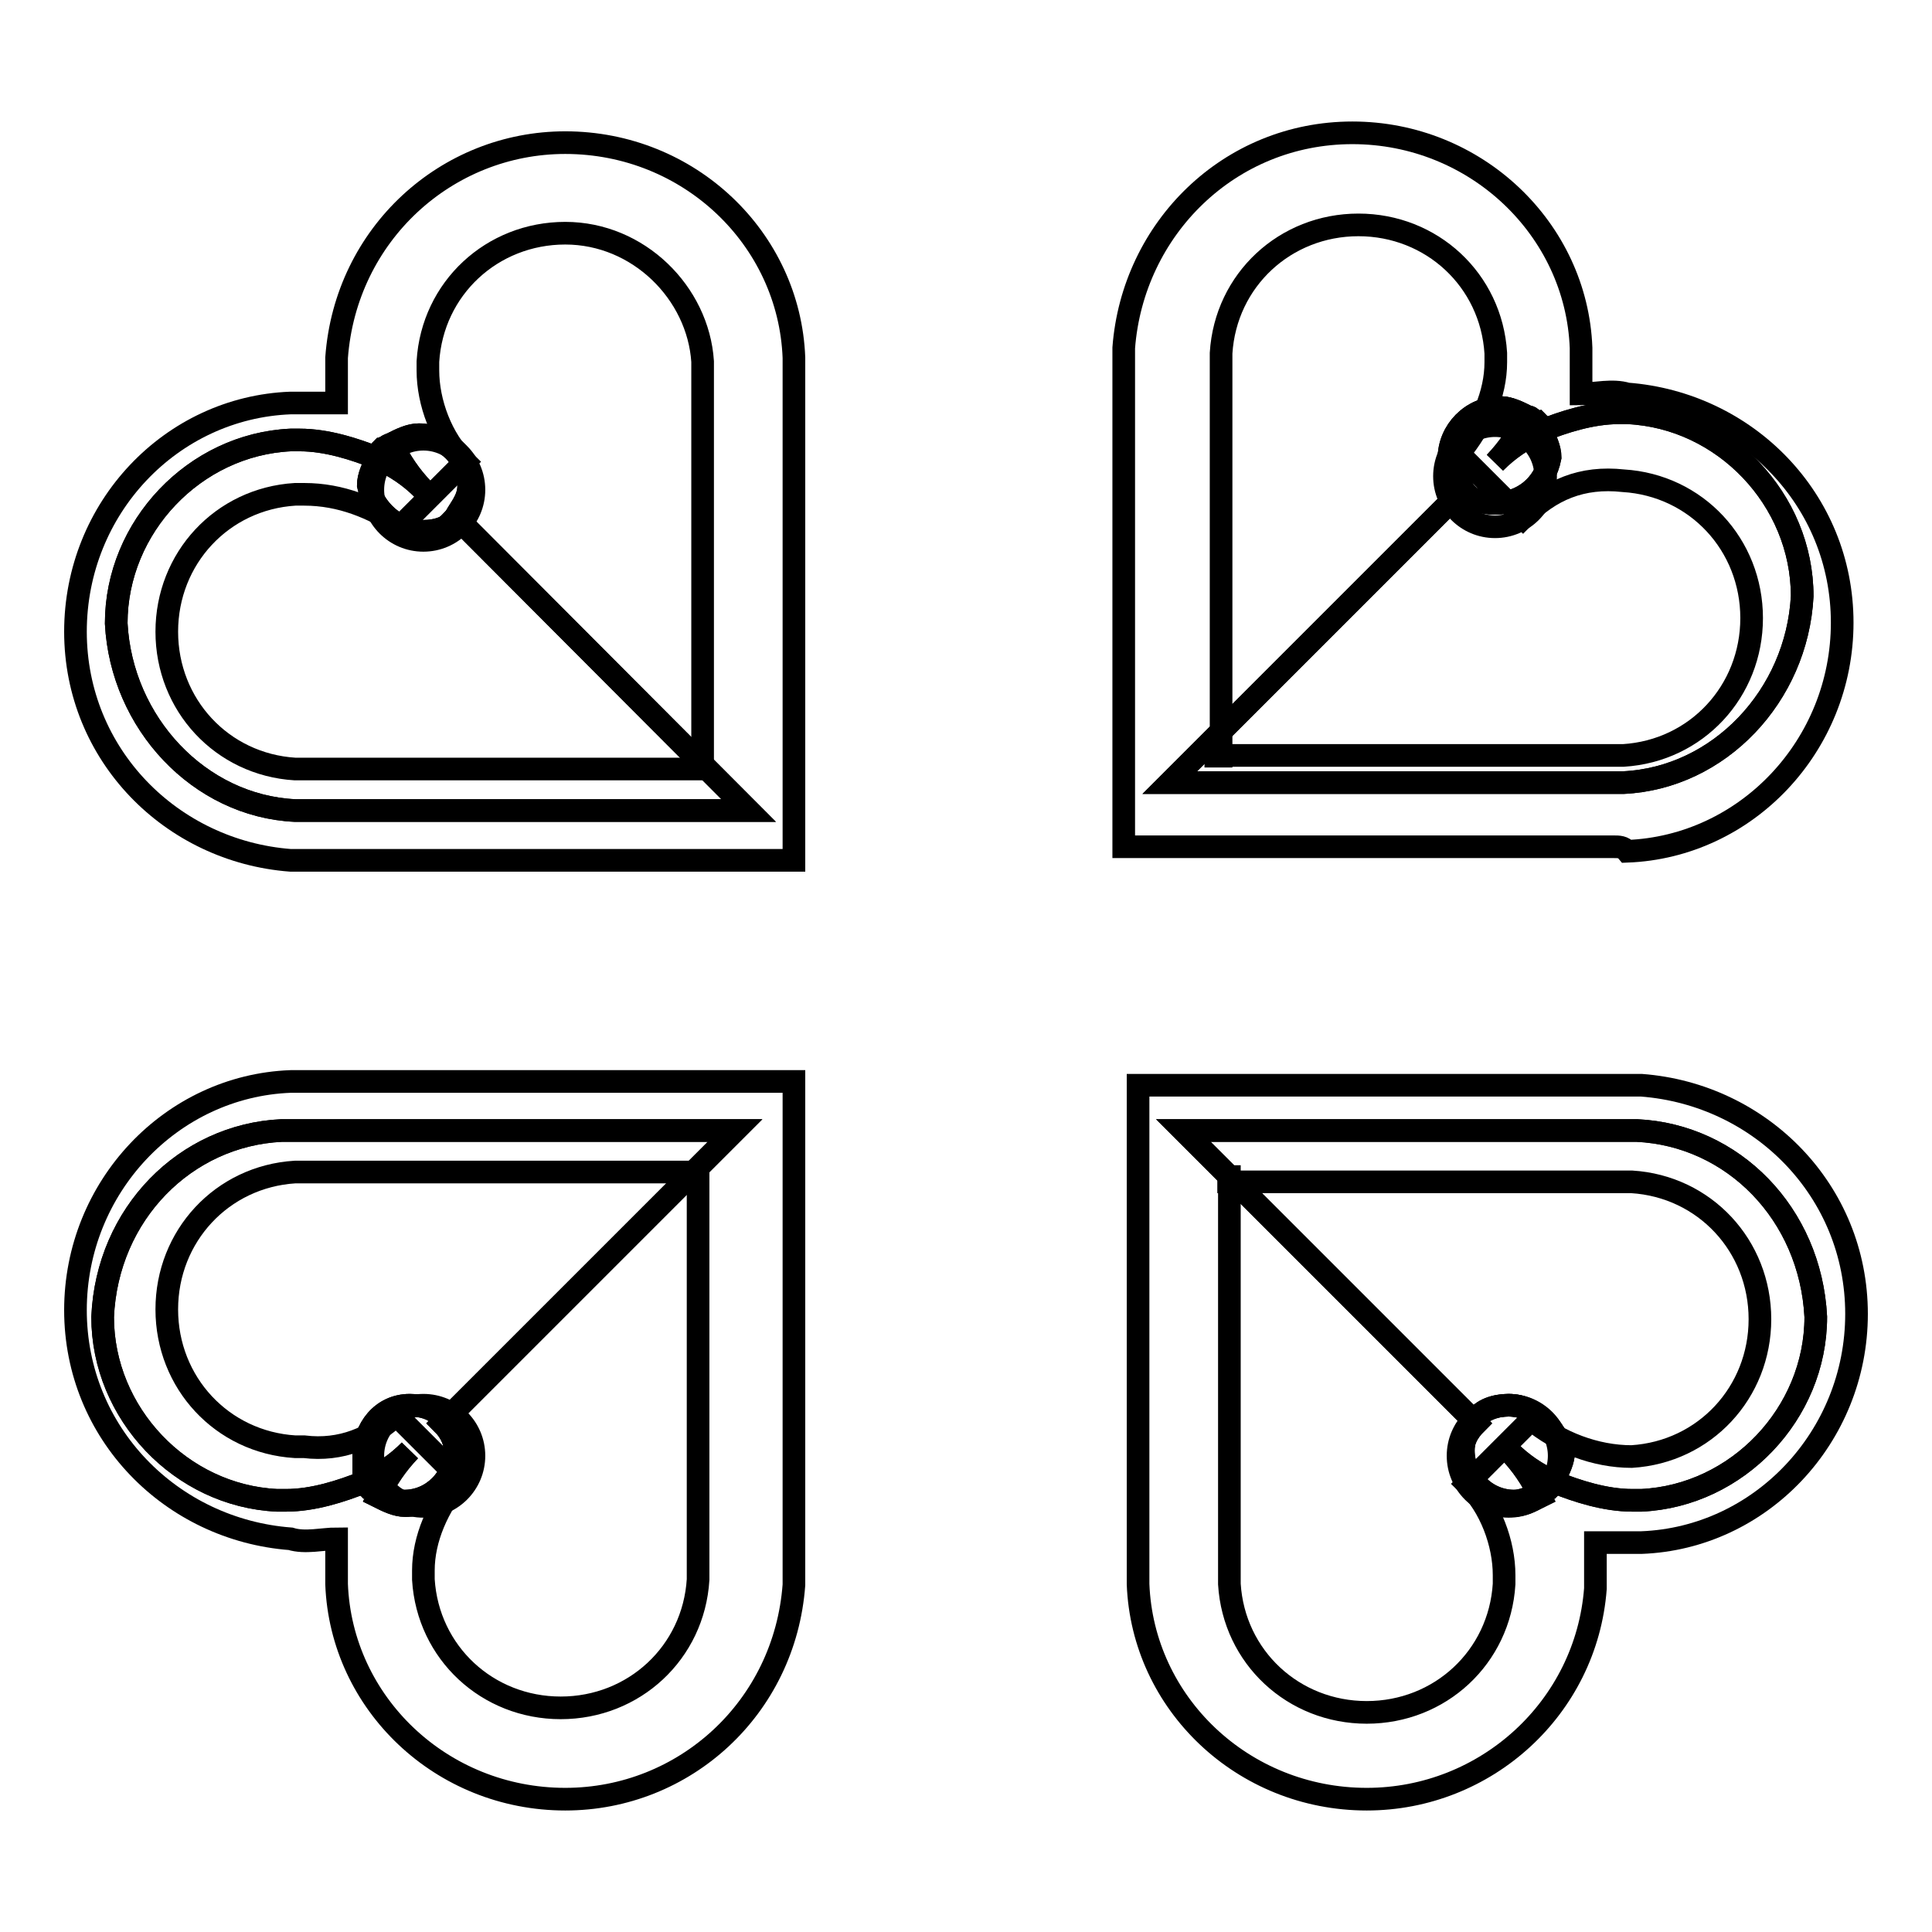 <?xml version="1.0" encoding="utf-8"?>
<!-- Svg Vector Icons : http://www.onlinewebfonts.com/icon -->
<!DOCTYPE svg PUBLIC "-//W3C//DTD SVG 1.1//EN" "http://www.w3.org/Graphics/SVG/1.1/DTD/svg11.dtd">
<svg version="1.1" xmlns="http://www.w3.org/2000/svg" xmlns:xlink="http://www.w3.org/1999/xlink" x="0px" y="0px" viewBox="0 0 256 256" enable-background="new 0 0 256 256" xml:space="preserve">
<g> <path stroke-width="3" fill-opacity="0" stroke="#000000"  d="M39.1,107.4h60.1L60.4,68.5c1.2-1.2,1.8-2.4,1.8-4.2c0-3.6-3-6.7-6.7-6.7c-1.2,0-2.4,0.6-3.6,1.2 c1.2,2.4,2.4,4.2,4.2,6.1c-1.8-1.8-3.6-3-6.1-4.2c-3-1.2-6.7-2.4-10.3-2.4h-1.2c-12.7,0.6-23.1,11.5-23.1,24.3 C16.1,95.8,26.4,106.8,39.1,107.4z"/> <path stroke-width="3" fill-opacity="0" stroke="#000000"  d="M56.1,70.4c1.8,0,3.6-0.6,4.2-1.8s1.8-2.4,1.8-4.2c0-3.6-3-6.7-6.7-6.7c-1.2,0-2.4,0.6-3.6,1.2 c-0.6,0-0.6,0.6-1.2,0.6C50,60.1,50,60.1,50,60.7c-0.6,1.2-1.2,2.4-1.2,3.6C49.4,67.3,52.5,70.4,56.1,70.4z"/> <path stroke-width="3" fill-opacity="0" stroke="#000000"  d="M39.1,107.4h60.1L60.4,68.5c1.2-1.2,1.8-2.4,1.8-4.2c0-3.6-3-6.7-6.7-6.7c-1.2,0-2.4,0.6-3.6,1.2 c1.2,2.4,2.4,4.2,4.2,6.1c-1.8-1.8-3.6-3-6.1-4.2c-3-1.2-6.7-2.4-10.3-2.4h-1.2c-12.7,0.6-23.1,11.5-23.1,24.3 C16.1,95.8,26.4,106.8,39.1,107.4z"/> <path stroke-width="3" fill-opacity="0" stroke="#000000"  d="M56.1,70.4c1.8,0,3.6-0.6,4.2-1.8s1.8-2.4,1.8-4.2c0-3.6-3-6.7-6.7-6.7c-1.2,0-2.4,0.6-3.6,1.2 c-0.6,0-0.6,0.6-1.2,0.6C50,60.1,50,60.1,50,60.7c-0.6,1.2-1.2,2.4-1.2,3.6C49.4,67.3,52.5,70.4,56.1,70.4z"/> <path stroke-width="3" fill-opacity="0" stroke="#000000"  d="M215.1,103.7H155l38.8-38.8c-1.2-1.2-1.8-2.4-1.8-4.2c0-3.6,3-6.7,6.7-6.7c1.2,0,2.4,0.6,3.6,1.2 c-1.2,2.4-2.4,4.2-4.2,6.1c1.8-1.8,3.6-3,6.1-4.2c3-1.2,6.7-2.4,10.3-2.4h1.2c12.7,0.6,23.1,11.5,23.1,24.3 C238.1,92.2,227.8,103.1,215.1,103.7L215.1,103.7z"/> <path stroke-width="3" fill-opacity="0" stroke="#000000"  d="M198.1,66.7c-1.8,0-3.6-0.6-4.2-1.8c-0.6-1.2-1.8-2.4-1.8-4.2c0-3.6,3-6.7,6.7-6.7c1.2,0,2.4,0.6,3.6,1.2 c0.6,0,0.6,0.6,1.2,0.6c0.6,0.6,0.6,0.6,0.6,1.2c0.6,1.2,1.2,2.4,1.2,3.6C204.7,64.3,201.7,66.7,198.1,66.7z"/> <path stroke-width="3" fill-opacity="0" stroke="#000000"  d="M215.1,103.7H155l38.8-38.8c-1.2-1.2-1.8-2.4-1.8-4.2c0-3.6,3-6.7,6.7-6.7c1.2,0,2.4,0.6,3.6,1.2 c-1.2,2.4-2.4,4.2-4.2,6.1c1.8-1.8,3.6-3,6.1-4.2c3-1.2,6.7-2.4,10.3-2.4h1.2c12.7,0.6,23.1,11.5,23.1,24.3 C238.1,92.2,227.8,103.1,215.1,103.7L215.1,103.7z"/> <path stroke-width="3" fill-opacity="0" stroke="#000000"  d="M198.1,66.7c-1.8,0-3.6-0.6-4.2-1.8c-0.6-1.2-1.8-2.4-1.8-4.2c0-3.6,3-6.7,6.7-6.7c1.2,0,2.4,0.6,3.6,1.2 c0.6,0,0.6,0.6,1.2,0.6c0.6,0.6,0.6,0.6,0.6,1.2c0.6,1.2,1.2,2.4,1.2,3.6C204.7,64.3,201.7,66.7,198.1,66.7z"/> <path stroke-width="3" fill-opacity="0" stroke="#000000"  d="M216.9,149.8h-60.1l38.8,38.8c-1.2,1.2-1.8,2.4-1.8,4.2c0,3.6,3,6.7,6.7,6.7c1.2,0,2.4-0.6,3.6-1.2 c-1.2-2.4-2.4-4.2-4.2-6.1c1.8,1.8,3.6,3,6.1,4.2c3,1.2,6.7,2.4,10.3,2.4h1.2c12.7-0.6,23.1-11.5,23.1-24.3 C239.9,160.8,229.6,150.4,216.9,149.8L216.9,149.8z"/> <path stroke-width="3" fill-opacity="0" stroke="#000000"  d="M199.9,186.2c-1.8,0-3.6,0.6-4.2,1.8c-1.2,1.2-1.8,2.4-1.8,4.2c0,3.6,3,6.7,6.7,6.7c1.2,0,2.4-0.6,3.6-1.2 c0.6,0,0.6-0.6,1.2-0.6c0.6-0.6,0.6-0.6,0.6-1.2c0.6-1.2,1.2-2.4,1.2-3.6C206,189.3,203.5,186.2,199.9,186.2z"/> <path stroke-width="3" fill-opacity="0" stroke="#000000"  d="M216.9,149.8h-60.1l38.8,38.8c-1.2,1.2-1.8,2.4-1.8,4.2c0,3.6,3,6.7,6.7,6.7c1.2,0,2.4-0.6,3.6-1.2 c-1.2-2.4-2.4-4.2-4.2-6.1c1.8,1.8,3.6,3,6.1,4.2c3,1.2,6.7,2.4,10.3,2.4h1.2c12.7-0.6,23.1-11.5,23.1-24.3 C239.9,160.8,229.6,150.4,216.9,149.8L216.9,149.8z"/> <path stroke-width="3" fill-opacity="0" stroke="#000000"  d="M199.9,186.2c-1.8,0-3.6,0.6-4.2,1.8c-1.2,1.2-1.8,2.4-1.8,4.2c0,3.6,3,6.7,6.7,6.7c1.2,0,2.4-0.6,3.6-1.2 c0.6,0,0.6-0.6,1.2-0.6c0.6-0.6,0.6-0.6,0.6-1.2c0.6-1.2,1.2-2.4,1.2-3.6C206,189.3,203.5,186.2,199.9,186.2z"/> <path stroke-width="3" fill-opacity="0" stroke="#000000"  d="M37.3,149.8h60.1l-38.8,38.8c1.2,1.2,1.8,2.4,1.8,4.2c0,3.6-3,6.7-6.7,6.7c-1.2,0-2.4-0.6-3.6-1.2 c1.2-2.4,2.4-4.2,4.2-6.1c-1.8,1.8-3.6,3-6.1,4.2c-3,1.2-6.7,2.4-10.3,2.4h-1.2c-12.7-0.6-23.1-11.5-23.1-24.3 C14.2,160.8,24.6,150.4,37.3,149.8z"/> <path stroke-width="3" fill-opacity="0" stroke="#000000"  d="M54.3,186.2c1.8,0,3.6,0.6,4.2,1.8c0.6,1.2,1.8,2.4,1.8,4.2c0,3.6-3,6.7-6.7,6.7c-1.2,0-2.4-0.6-3.6-1.2 c-0.6,0-0.6-0.6-1.2-0.6c-0.6-0.6-0.6-0.6-0.6-1.2v-3C48.2,189.3,50.6,186.2,54.3,186.2z"/> <path stroke-width="3" fill-opacity="0" stroke="#000000"  d="M37.3,149.8h60.1l-38.8,38.8c1.2,1.2,1.8,2.4,1.8,4.2c0,3.6-3,6.7-6.7,6.7c-1.2,0-2.4-0.6-3.6-1.2 c1.2-2.4,2.4-4.2,4.2-6.1c-1.8,1.8-3.6,3-6.1,4.2c-3,1.2-6.7,2.4-10.3,2.4h-1.2c-12.7-0.6-23.1-11.5-23.1-24.3 C14.2,160.8,24.6,150.4,37.3,149.8z"/> <path stroke-width="3" fill-opacity="0" stroke="#000000"  d="M54.3,186.2c1.8,0,3.6,0.6,4.2,1.8c0.6,1.2,1.8,2.4,1.8,4.2c0,3.6-3,6.7-6.7,6.7c-1.2,0-2.4-0.6-3.6-1.2 c-0.6,0-0.6-0.6-1.2-0.6c-0.6-0.6-0.6-0.6-0.6-1.2v-3C48.2,189.3,50.6,186.2,54.3,186.2z"/> <path stroke-width="3" fill-opacity="0" stroke="#000000"  d="M105.2,114H38.5c-15.8-1.2-28.5-14-28.5-30.3C10,67.3,22.7,54,38.5,53.4h6.1v-4.2v-1.8 c1.2-16.4,14.6-28.5,30.3-28.5c16.4,0,29.7,12.7,30.3,28.5V114z M40.3,65.5h-1.2c-9.7,0.6-17,8.5-17,18.2s7.3,17.6,17,18.2h54V49.1 v-1.2c-0.6-9.1-8.5-17-18.2-17c-9.7,0-17.6,7.3-18.2,17v1.2c0,4.2,1.8,9.1,4.9,12.1l-8.5,8.5C49.4,67.3,45.2,65.5,40.3,65.5 L40.3,65.5z"/> <path stroke-width="3" fill-opacity="0" stroke="#000000"  d="M49.4,64.9c0,3.7,3,6.7,6.7,6.7c3.7,0,6.7-3,6.7-6.7c0,0,0,0,0,0c0-3.7-3-6.7-6.7-6.7 C52.4,58.2,49.4,61.2,49.4,64.9z"/> <path stroke-width="3" fill-opacity="0" stroke="#000000"  d="M74.9,238.4c-16.4,0-29.7-12.7-30.3-28.5v-1.8v-4.2c-1.8,0-4.2,0.6-6.1,0c-15.8-1.2-28.5-14-28.5-30.3 s12.7-29.7,28.5-30.3h66.7v66.7C104,226.3,90.7,238.4,74.9,238.4z M52.5,187.5l8.5,8.5c-3,3.6-4.9,7.9-4.9,12.1v1.2 c0.6,9.7,8.5,17,18.2,17c9.7,0,17.6-7.3,18.2-17v-54H39.1c-9.7,0.6-17,8.5-17,18.2c0,9.7,7.3,17.6,17,18.2h1.2 C45.2,192.3,49.4,190.5,52.5,187.5z"/> <path stroke-width="3" fill-opacity="0" stroke="#000000"  d="M49.4,192.9c0,3.7,3,6.7,6.7,6.7c3.7,0,6.7-3,6.7-6.7c0,0,0,0,0,0c0-3.7-3-6.7-6.7-6.7 C52.4,186.2,49.4,189.2,49.4,192.9z"/> <path stroke-width="3" fill-opacity="0" stroke="#000000"  d="M181.1,238.4c-16.4,0-29.7-12.7-30.3-28.5v-66.1h66.7c15.8,1.2,28.5,14,28.5,30.3s-12.7,29.7-28.5,30.3 h-6.1v6.1C210.2,226.3,196.9,238.4,181.1,238.4L181.1,238.4z M162.9,155.9v54c0.6,9.7,8.5,17,18.2,17c9.7,0,17.6-7.3,18.2-17v-1.2 c0-4.2-1.8-9.1-4.9-12.1l8.5-8.5c3.6,3,8.5,4.9,13.3,4.9c9.7-0.6,17-8.5,17-18.2c0-9.7-7.3-17.6-17-18.2h-53.4V155.9z"/> <path stroke-width="3" fill-opacity="0" stroke="#000000"  d="M193.2,192.9c0,3.7,3,6.7,6.7,6.7c3.7,0,6.7-3,6.7-6.7c0-3.7-3-6.7-6.7-6.7 C196.2,186.2,193.2,189.2,193.2,192.9z"/> <path stroke-width="3" fill-opacity="0" stroke="#000000"  d="M213.8,112.2h-64.9V47.9v-1.8c1.2-15.8,14-28.5,30.3-28.5s29.7,12.7,30.3,28.5v6.1c1.8,0,4.2-0.6,6.1,0 c15.8,1.2,28.5,14,28.5,30.3s-12.7,29.7-28.5,30.3C215.1,112.2,214.5,112.2,213.8,112.2z M161.1,100.1h54c9.7-0.6,17-8.5,17-18.2 c0-9.7-7.3-17.6-17-18.2c-5.5-0.6-9.7,1.2-13.3,4.9l-8.5-8.5c3-3.6,4.9-7.9,4.9-12.1v-1.2c-0.6-9.7-8.5-17-18.2-17 s-17.6,7.3-18.2,17v53.4H161.1z"/> <path stroke-width="3" fill-opacity="0" stroke="#000000"  d="M191.4,63.1c0,3.7,3,6.7,6.7,6.7c3.7,0,6.7-3,6.7-6.7s-3-6.7-6.7-6.7C194.4,56.4,191.4,59.4,191.4,63.1z"/></g>
</svg>